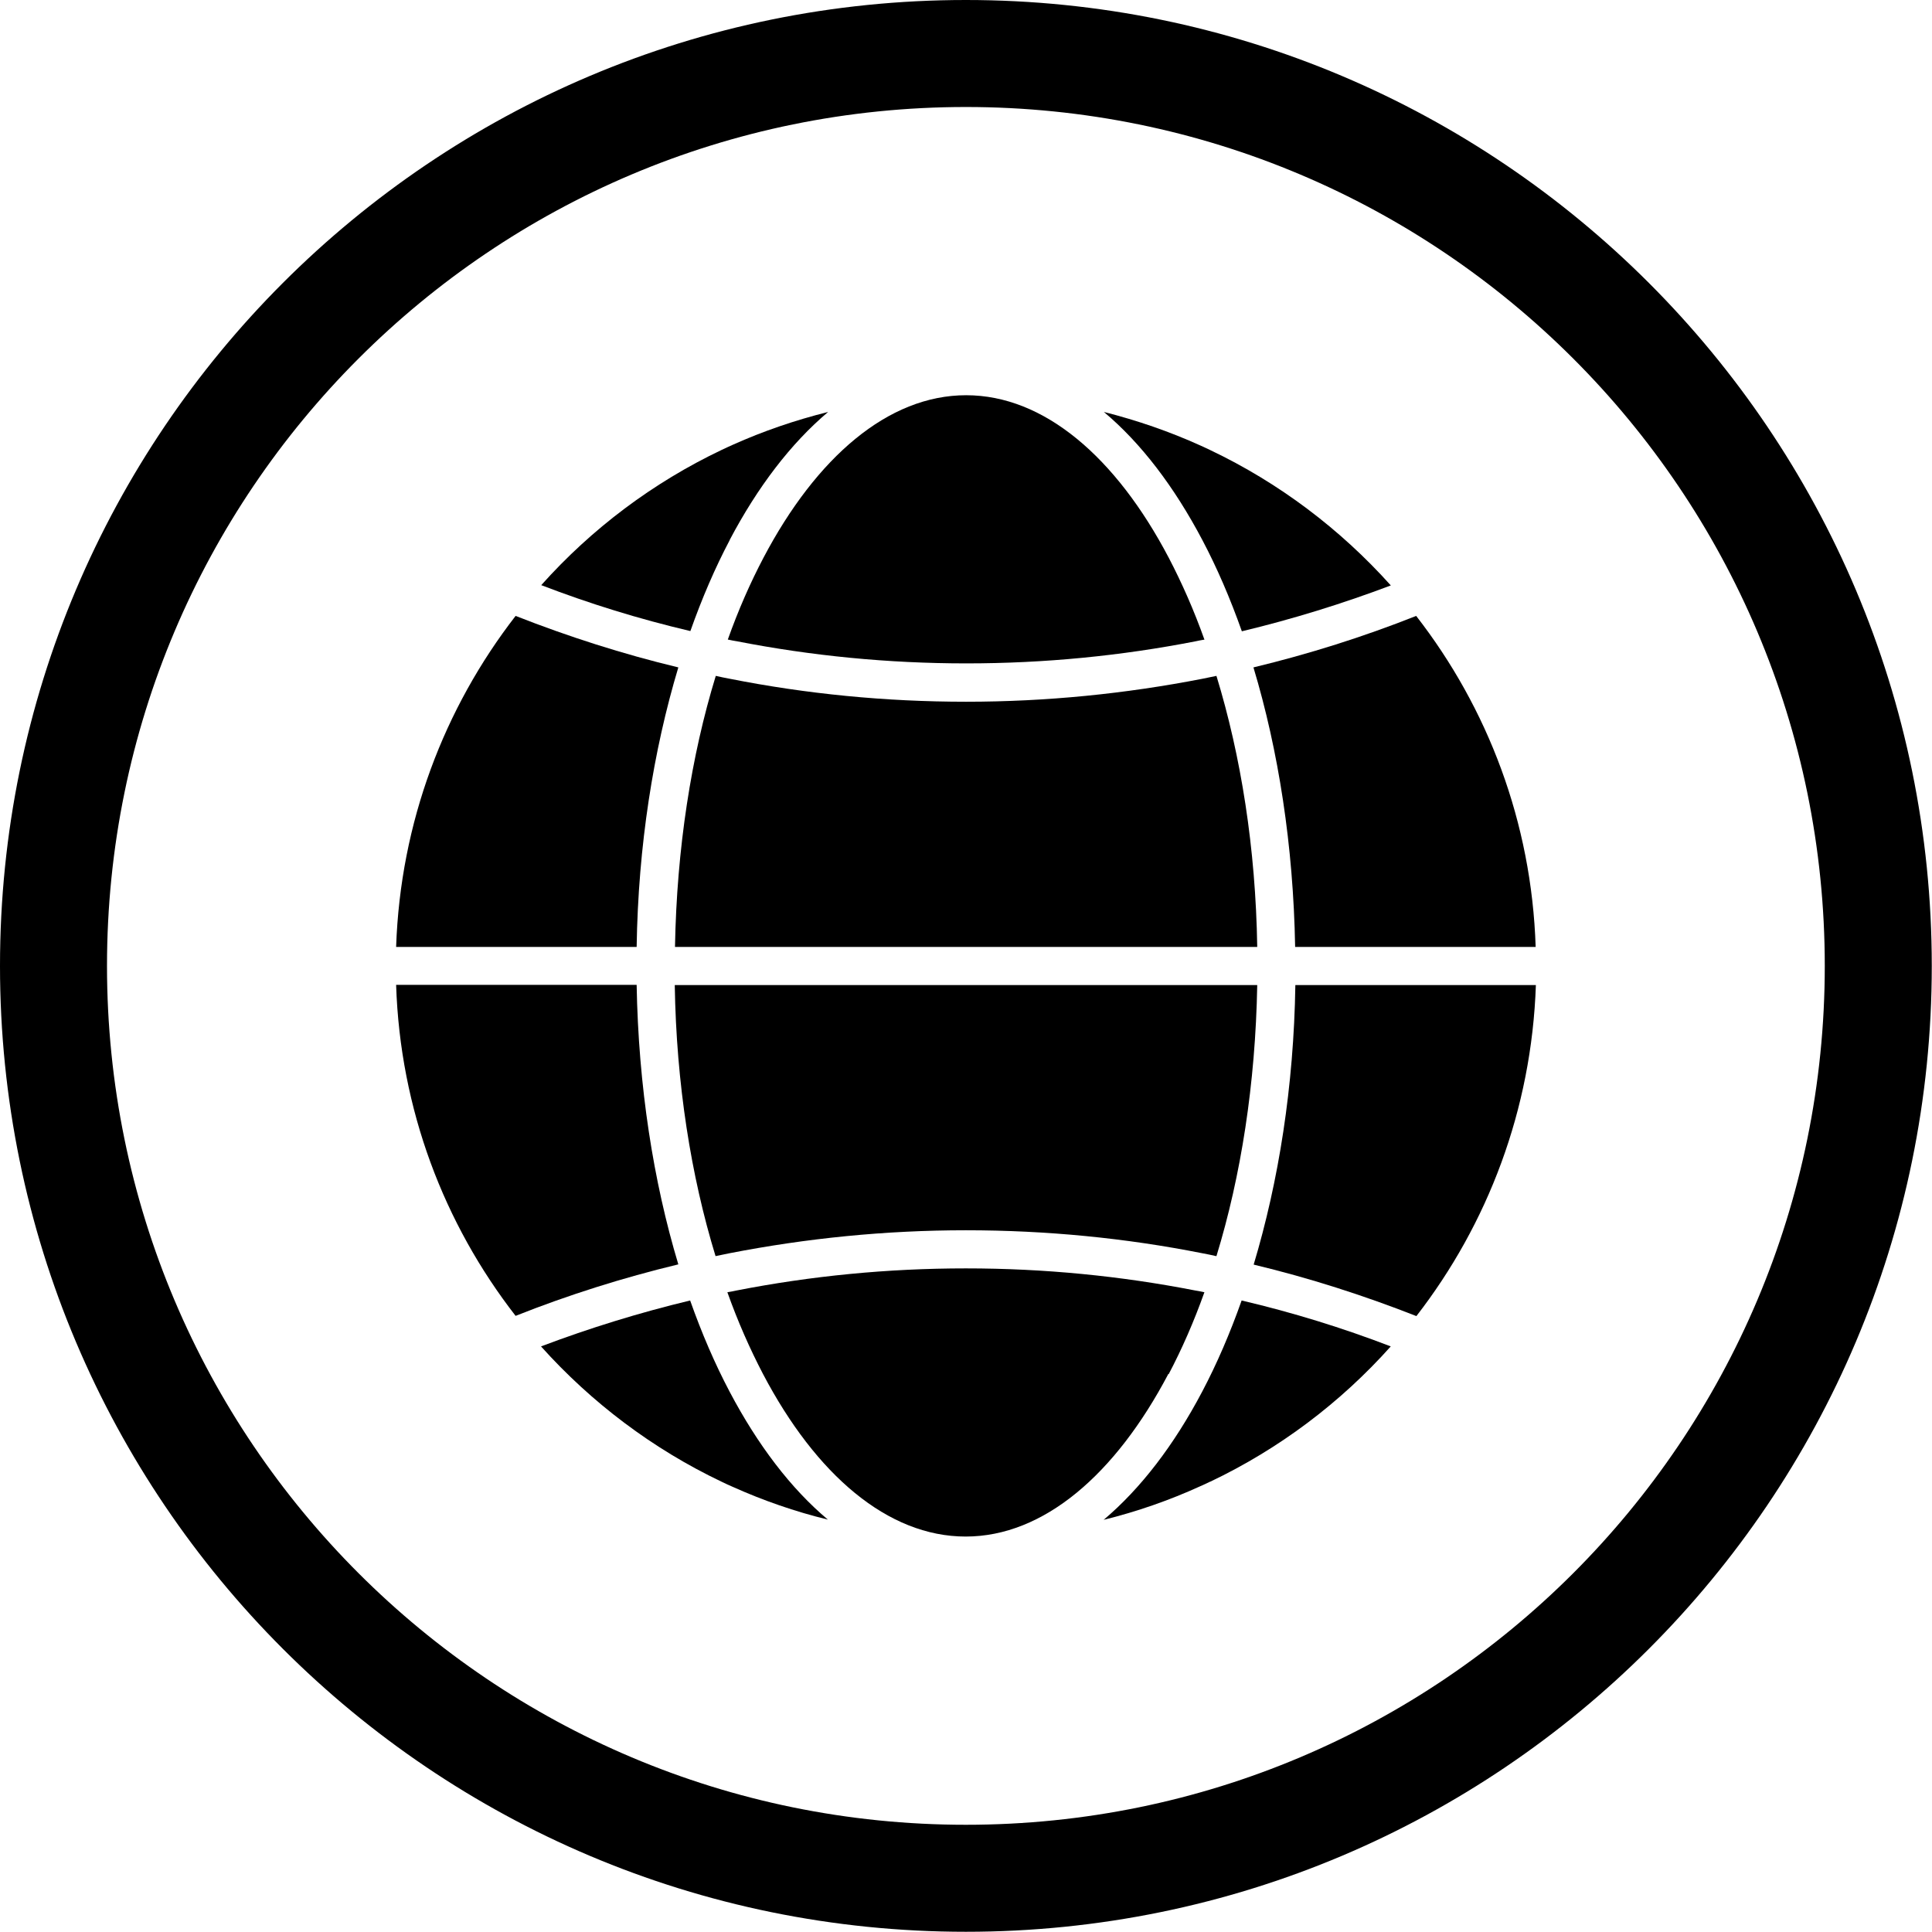 <?xml version="1.0" encoding="UTF-8"?>
<!DOCTYPE svg PUBLIC "-//W3C//DTD SVG 1.1//EN" "http://www.w3.org/Graphics/SVG/1.1/DTD/svg11.dtd">
<!-- Creator: CorelDRAW -->
<svg xmlns="http://www.w3.org/2000/svg" xml:space="preserve" width="8.667in" height="8.667in" style="shape-rendering:geometricPrecision; text-rendering:geometricPrecision; image-rendering:optimizeQuality; fill-rule:evenodd; clip-rule:evenodd"
viewBox="0 0 8.667 8.667"
 xmlns:xlink="http://www.w3.org/1999/xlink">
 <defs>
  <style type="text/css">
   <![CDATA[
    .fil0 {fill:black}
   ]]>
  </style>
 </defs>
 <g id="Layer_x0020_1">
  <g id="_199645520">
   <path id="_199645712" class="fil0" d="M3.273 2.423c0.126,-0.239 0.275,-0.434 0.442,-0.575 -0.148,0.037 -0.291,0.086 -0.427,0.147 -0.017,0.008 -0.034,0.015 -0.05,0.023 -0.309,0.147 -0.584,0.354 -0.81,0.607 0.216,0.083 0.439,0.152 0.669,0.206 0.052,-0.147 0.111,-0.284 0.177,-0.409z"/>
   <path id="_199646048" class="fil0" d="M5.403 2.869c-0.047,-0.132 -0.101,-0.254 -0.16,-0.367 -0.237,-0.451 -0.559,-0.729 -0.909,-0.729 -0.35,0 -0.672,0.279 -0.909,0.729 -0.059,0.112 -0.113,0.235 -0.16,0.367 0.014,0.003 0.028,0.006 0.042,0.008 0.333,0.065 0.676,0.099 1.028,0.099 0.352,0 0.695,-0.034 1.028,-0.099 0.014,-0.003 0.028,-0.006 0.042,-0.008z"/>
   <path id="_199646312" class="fil0" d="M6.239 2.626c-0.226,-0.252 -0.501,-0.46 -0.81,-0.607 -0.014,-0.007 -0.028,-0.013 -0.043,-0.02 -0.139,-0.063 -0.284,-0.113 -0.434,-0.151 0.167,0.14 0.316,0.336 0.442,0.575 0.066,0.125 0.125,0.262 0.177,0.409 0.229,-0.055 0.452,-0.124 0.669,-0.206z"/>
   <path id="_199646168" class="fil0" d="M6.889 4.248c-0.018,-0.559 -0.215,-1.072 -0.536,-1.485 -0.237,0.094 -0.481,0.171 -0.73,0.231 0.112,0.372 0.179,0.799 0.187,1.254l1.079 0z"/>
   <path id="_199646336" class="fil0" d="M5.64 4.248c-0.007,-0.443 -0.073,-0.857 -0.183,-1.216 -0.021,0.004 -0.042,0.009 -0.063,0.013 -0.344,0.067 -0.698,0.103 -1.06,0.103 -0.362,0 -0.717,-0.035 -1.06,-0.103 -0.021,-0.004 -0.042,-0.008 -0.063,-0.013 -0.11,0.359 -0.175,0.773 -0.183,1.216l2.613 0z"/>
   <path id="_199646192" class="fil0" d="M2.856 4.248c0.007,-0.455 0.075,-0.881 0.187,-1.254 -0.25,-0.06 -0.493,-0.138 -0.73,-0.231 -0.32,0.413 -0.517,0.926 -0.536,1.485l1.079 0z"/>
   <path id="_199645856" class="fil0" d="M3.043 5.672c-0.112,-0.372 -0.179,-0.799 -0.187,-1.254l-1.079 0c0.018,0.559 0.215,1.072 0.536,1.485 0.237,-0.094 0.481,-0.171 0.73,-0.231z"/>
   <path id="_199645880" class="fil0" d="M5.457 5.635c0.11,-0.359 0.175,-0.773 0.183,-1.216l-2.613 0c0.007,0.443 0.073,0.857 0.183,1.216 0.021,-0.004 0.042,-0.009 0.063,-0.013 0.344,-0.067 0.698,-0.103 1.06,-0.103 0.362,0 0.717,0.035 1.06,0.103 0.021,0.004 0.042,0.008 0.063,0.013z"/>
   <path id="_199644968" class="fil0" d="M6.354 5.904c0.32,-0.413 0.517,-0.926 0.536,-1.485l-1.079 0c-0.007,0.455 -0.075,0.881 -0.187,1.254 0.25,0.06 0.493,0.138 0.73,0.231z"/>
   <path id="_199645304" class="fil0" d="M5.243 6.164c0.059,-0.112 0.113,-0.235 0.16,-0.367 -0.014,-0.003 -0.028,-0.006 -0.042,-0.008 -0.333,-0.065 -0.676,-0.099 -1.028,-0.099 -0.352,0 -0.695,0.034 -1.028,0.099 -0.014,0.003 -0.028,0.006 -0.042,0.008 0.047,0.132 0.101,0.254 0.16,0.367 0.237,0.451 0.559,0.729 0.909,0.729 0.35,0 0.672,-0.279 0.909,-0.729z"/>
   <path id="_199645640" class="fil0" d="M3.715 6.818c-0.167,-0.14 -0.316,-0.336 -0.442,-0.575 -0.066,-0.125 -0.125,-0.262 -0.177,-0.409 -0.229,0.055 -0.452,0.124 -0.669,0.206 0.226,0.252 0.501,0.46 0.81,0.607 0.017,0.008 0.033,0.016 0.05,0.023 0.136,0.061 0.279,0.111 0.427,0.147z"/>
   <path id="_199645040" class="fil0" d="M5.429 6.647c0.309,-0.147 0.584,-0.354 0.81,-0.607 -0.216,-0.083 -0.439,-0.152 -0.669,-0.206 -0.052,0.147 -0.111,0.284 -0.177,0.409 -0.126,0.239 -0.275,0.434 -0.442,0.575 0.15,-0.037 0.296,-0.088 0.434,-0.151 0.014,-0.006 0.029,-0.013 0.043,-0.02z"/>
  </g>
  <path class="fil0" d="M4.333 0c2.393,0 4.333,1.94 4.333,4.333 0,2.393 -1.94,4.333 -4.333,4.333 -2.393,0 -4.333,-1.94 -4.333,-4.333 0,-2.393 1.94,-4.333 4.333,-4.333zm0 0.48c2.128,0 3.853,1.725 3.853,3.853 0,2.128 -1.725,3.853 -3.853,3.853 -2.128,0 -3.853,-1.725 -3.853,-3.853 0,-2.128 1.725,-3.853 3.853,-3.853z"/>
 </g>
</svg>
